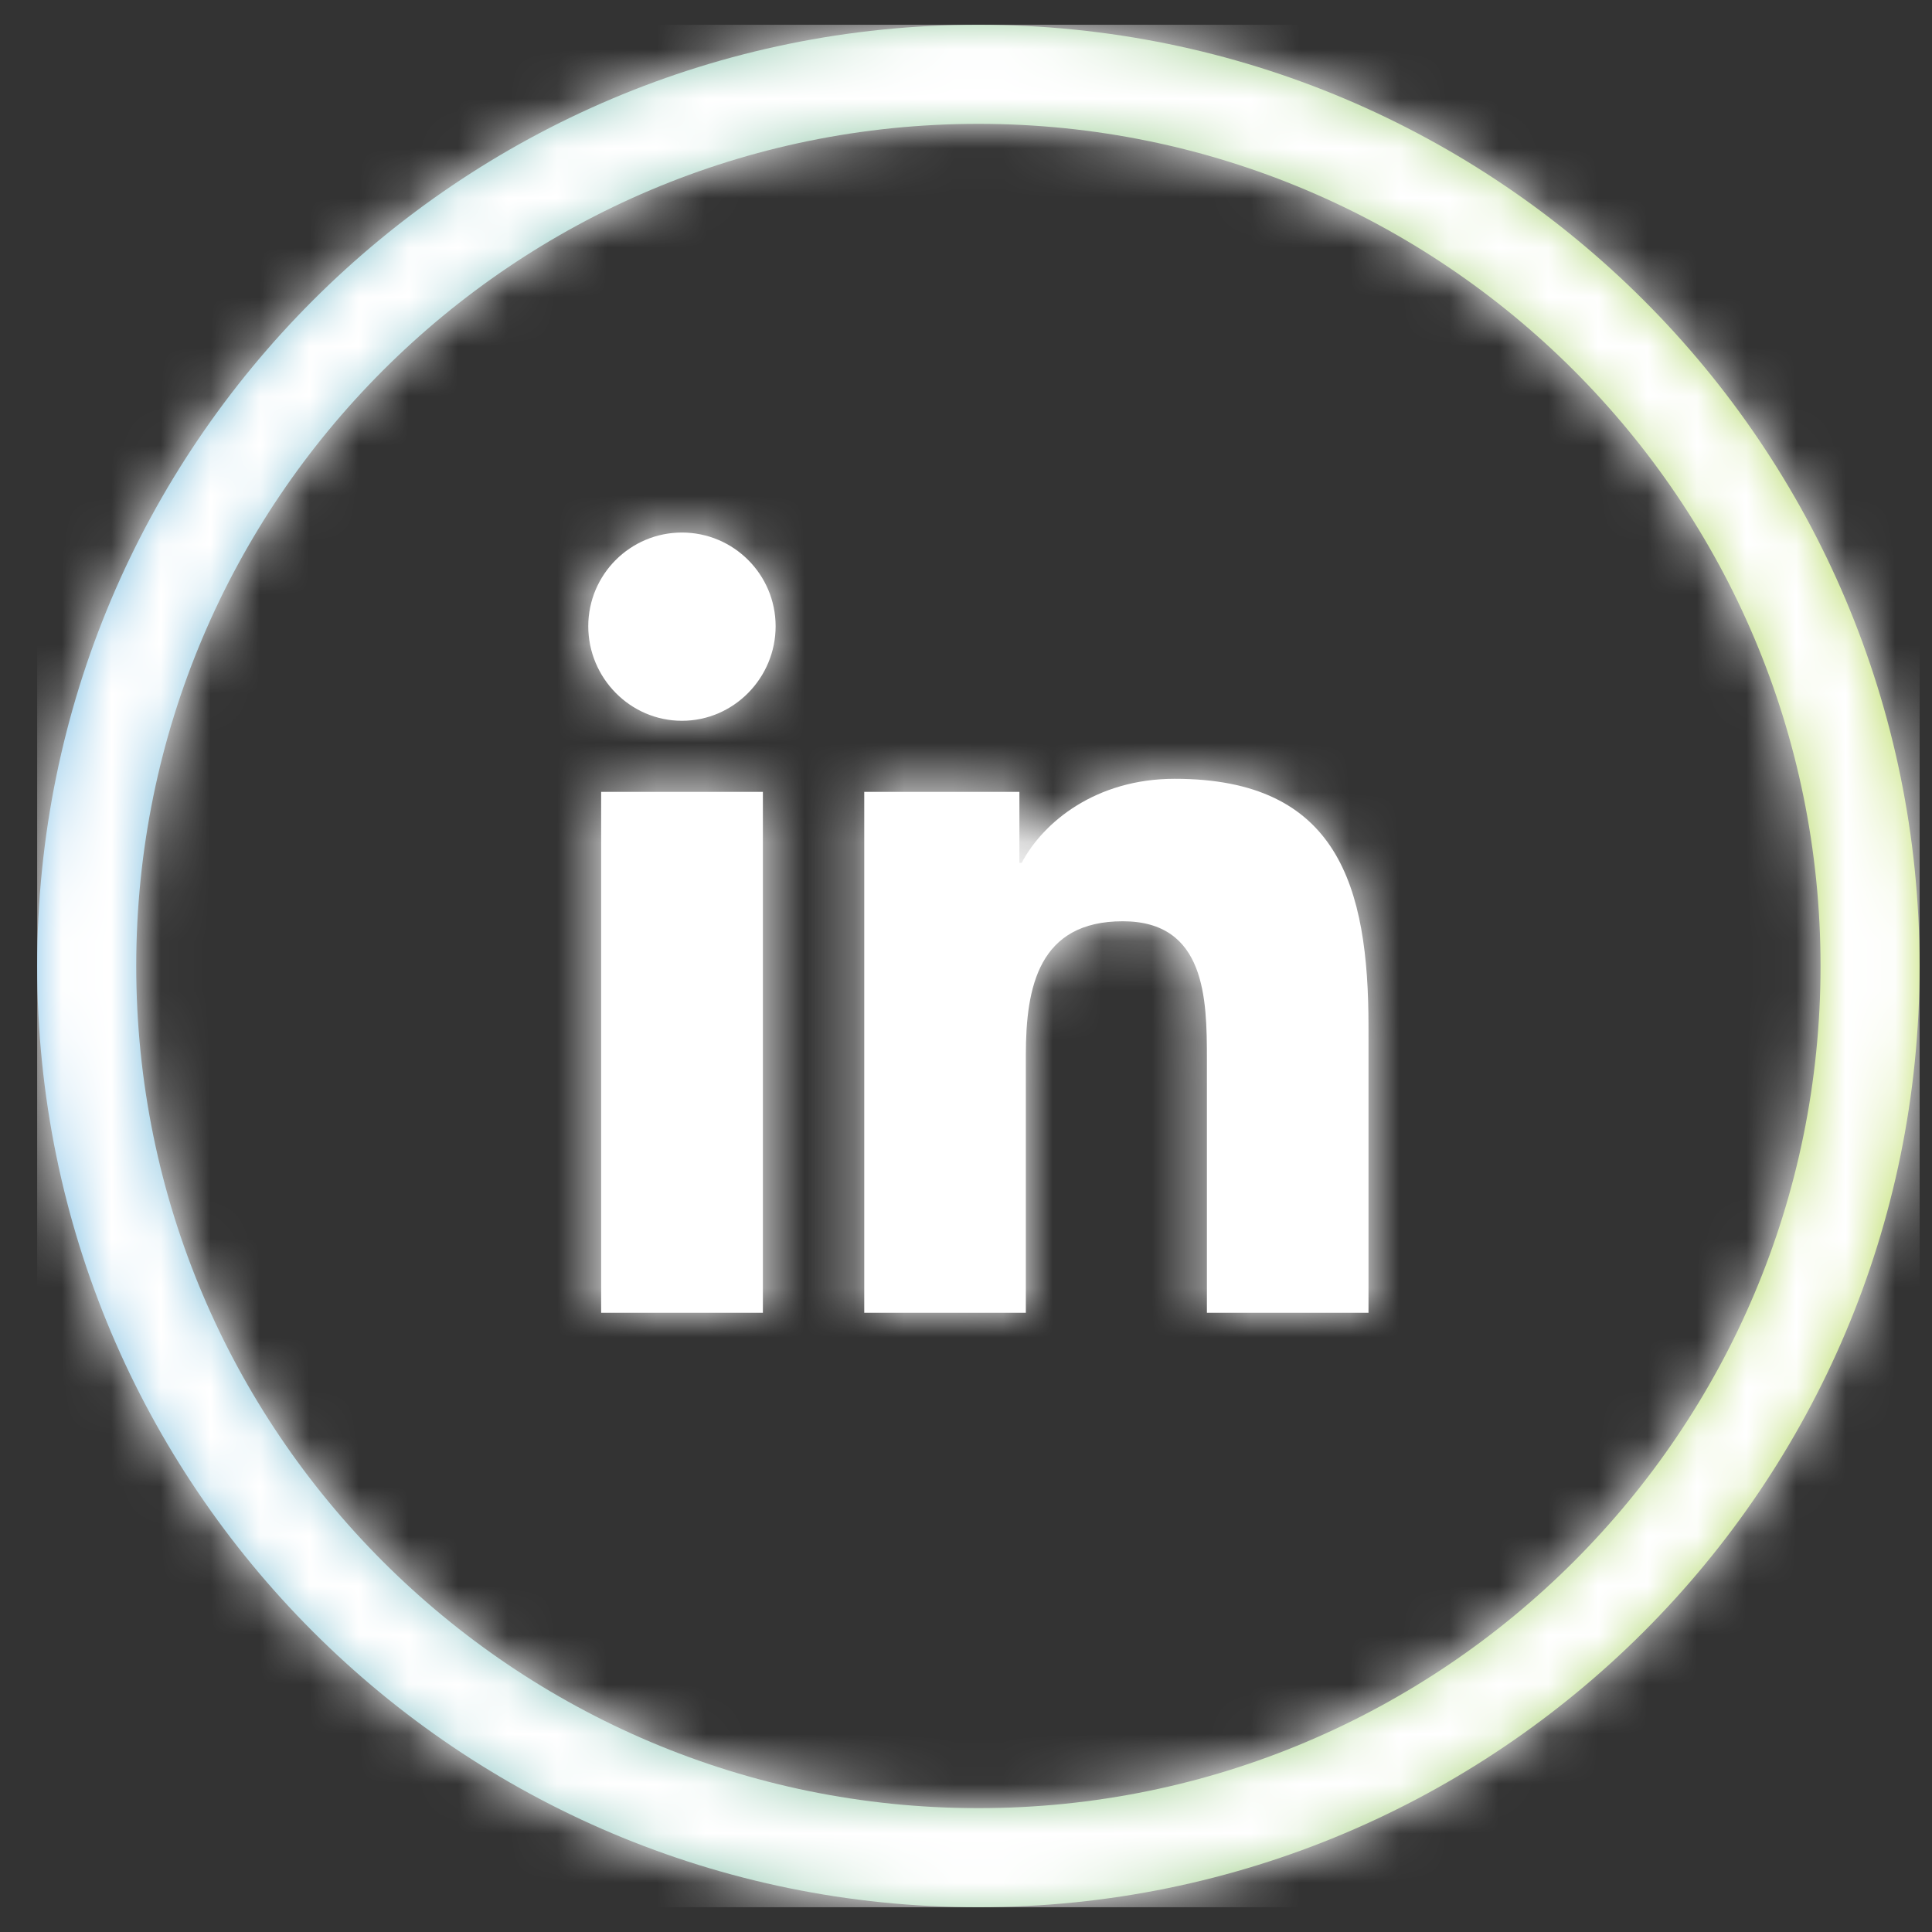 <?xml version="1.0" encoding="UTF-8"?> <svg xmlns="http://www.w3.org/2000/svg" xmlns:xlink="http://www.w3.org/1999/xlink" width="39px" height="39px" viewBox="0 0 39 39"><rect x="0" y="0" width="39" height="39" fill="#333333" stroke="none"/><!-- Generator: Sketch 55.2 (78181) - https://sketchapp.com --><title>linkedin</title><desc>Created with Sketch.</desc><defs><linearGradient x1="-1.11022302e-14%" y1="50%" x2="100%" y2="50%" id="linearGradient-1"><stop stop-color="#7FC0E8" offset="0%"></stop><stop stop-color="#BADC5D" offset="100%"></stop></linearGradient><path d="M19,0 C29.493,-1.92760819e-15 38,8.507 38,19 C38,29.493 29.493,38 19,38 C8.507,38 1.28507213e-15,29.493 0,19 C-1.28507213e-15,8.507 8.507,1.92760819e-15 19,0 Z M19,2 C9.611,2 2,9.611 2,19 C2,28.389 9.611,36 19,36 C28.389,36 36,28.389 36,19 C36,9.611 28.389,2 19,2 Z" id="path-2"></path><path d="M3.65,16 L0.385,16 L0.385,5.485 L3.65,5.485 L3.65,16 Z M2.016,4.05 C0.972,4.05 0.125,3.186 0.125,2.141 C0.125,1.098 0.972,0.25 2.016,0.25 C3.06,0.25 3.907,1.098 3.907,2.141 C3.907,3.186 3.06,4.05 2.016,4.05 Z M15.875,16 L12.613,16 L12.613,10.881 C12.613,9.661 12.589,8.097 10.915,8.097 C9.218,8.097 8.958,9.422 8.958,10.793 L8.958,16 L5.696,16 L5.696,5.485 L8.828,5.485 L8.828,6.919 L8.873,6.919 C9.309,6.093 10.374,5.221 11.963,5.221 C15.267,5.221 15.875,7.397 15.875,10.224 L15.875,16 Z" id="path-4"></path></defs><g id="Symbols" stroke="none" stroke-width="1" fill="none" fill-rule="evenodd"><g id="page-footer" transform="translate(-699, -289)"><g id="cta-/-small-/-outline-circle" transform="translate(699.75, 289.5)"><g id="Group-2"><g id="colour-/-gradient-/-blue-to-green"><mask id="mask-3" fill="white"><use xlink:href="#path-2"></use></mask><use id="Mask" fill="url(#linearGradient-1)" xlink:href="#path-2"></use><g id="colour-/-other-/-white" mask="url(#mask-3)" fill="#FFFFFF"><rect id="Rectangle-3" x="0" y="0" width="38" height="38"></rect></g></g></g><g id="icon-/-social-/-linkedin"><g id="colour-/-other-/-white" transform="translate(11, 10)"><mask id="mask-5" fill="white"><use xlink:href="#path-4"></use></mask><use id="Mask" fill="#FFFFFF" fill-rule="nonzero" xlink:href="#path-4"></use><g mask="url(#mask-5)" fill="#FFFFFF" id="Rectangle-3"><g transform="translate(-11, -10)"><rect x="0" y="0" width="38" height="38"></rect></g></g></g></g></g></g></g></svg> 